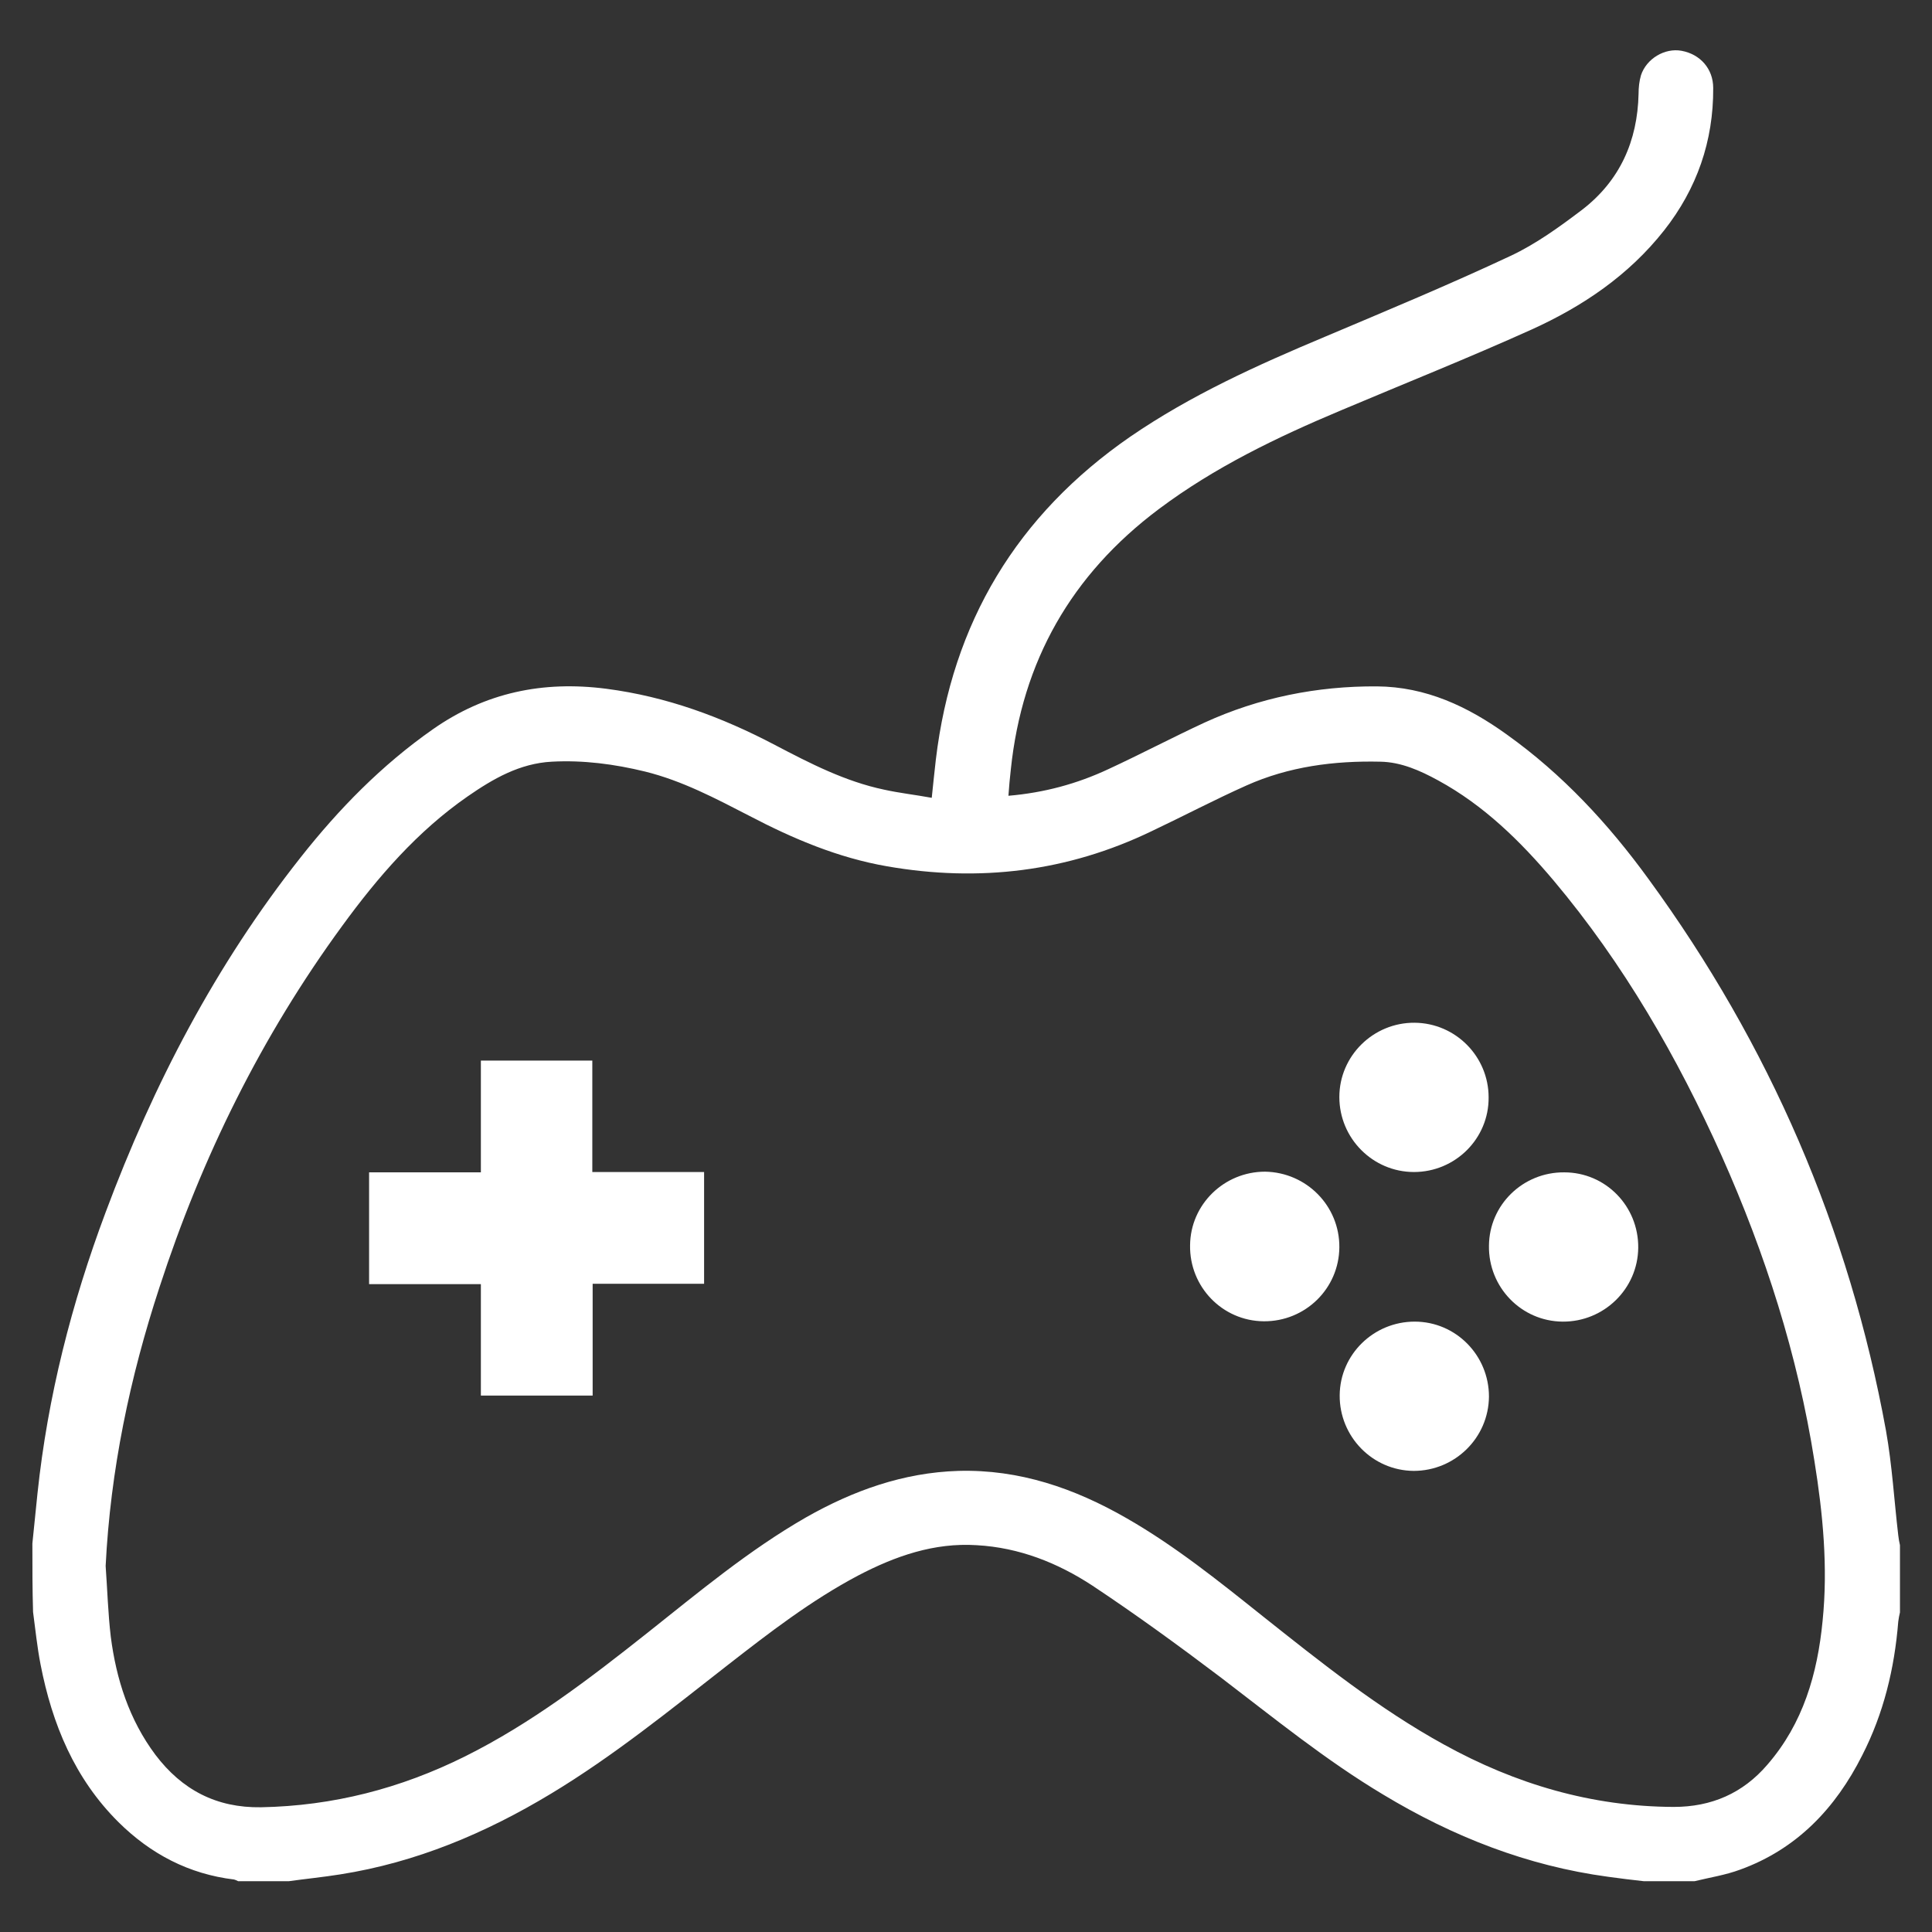 <?xml version="1.0" encoding="utf-8"?>
<!-- Generator: Adobe Illustrator 27.9.2, SVG Export Plug-In . SVG Version: 6.00 Build 0)  -->
<svg version="1.1" id="Layer_1" xmlns="http://www.w3.org/2000/svg" xmlns:xlink="http://www.w3.org/1999/xlink" x="0px" y="0px"
	 viewBox="0 0 566.9 566.9" style="enable-background:new 0 0 566.9 566.9;" xml:space="preserve">
<rect x="0" y="0" width="566.9" height="566.9" fill="#333333" stroke="none"/>
<style type="text/css">
	.st0{fill:#FFFFFF;}
</style>
<path class="st0" d="M9.5,452.9c0.5-4.9,1-9.8,1.5-14.7c3-28.4,10-55.8,20-82.5c14-37.5,32.3-72.6,57.2-104.1
	c11.2-14.2,23.8-27.1,38.8-37.6c15.4-10.8,32.3-14.3,50.9-11.9c17.7,2.3,33.9,8.3,49.5,16.5c10.3,5.4,20.6,10.7,32,13.1
	c4.5,1,9.1,1.5,14,2.4c0.4-4,0.8-7.6,1.2-11.2c4.8-40.2,23.8-71.8,57.1-94.8c17.8-12.2,37.3-21,57.1-29.3
	c18.2-7.7,36.5-15.3,54.4-23.7c7.5-3.5,14.5-8.6,21.1-13.6c11-8.5,16.2-20.1,16.5-34c0-1.8,0.2-3.7,0.7-5.4c1.6-4.9,7-8.1,11.9-7.2
	c5.5,1,9.3,5.3,9.3,10.9c0.1,15.6-4.8,29.6-14.4,41.8c-10.4,13.2-23.9,22.3-38.9,29.1c-18.4,8.3-37.2,15.8-55.9,23.7
	c-18.8,7.9-37.1,16.7-53.5,29c-25.6,19.2-40.1,44.6-43.4,76.4c-0.3,2.5-0.5,5-0.7,7.7c10.5-0.9,20.1-3.5,29.3-7.8
	c9.5-4.4,18.8-9.3,28.3-13.7c16-7.3,32.9-10.7,50.5-10.6c14.4,0.1,26.7,5.9,38.1,14.1c16.4,11.7,29.9,26.3,41.6,42.4
	c35.5,48.6,58.9,102.6,69.7,161.9c1.8,10.1,2.4,20.5,3.6,30.7c0.1,1,0.3,2,0.5,2.9c0,6.6,0,13.2,0,19.7c-0.2,0.9-0.4,1.8-0.5,2.7
	c-1.1,13.8-4.3,27-10.6,39.3c-7.8,15.5-19.2,27.5-35.8,33.5c-4.3,1.6-8.9,2.3-13.4,3.4c-4.9,0-9.9,0-14.8,0c-3.5-0.4-7-0.8-10.5-1.3
	c-23.8-3.2-45.6-11.8-66-24.1c-16.9-10.1-32.1-22.5-47.7-34.4c-12.3-9.3-24.8-18.4-37.6-26.9c-10.2-6.7-21.5-11.2-34-11.9
	c-12.5-0.8-23.9,3.2-34.8,8.9c-13.8,7.3-26.1,16.8-38.3,26.3c-16.8,13.1-33.4,26.6-51.8,37.7c-19.2,11.6-39.6,20.2-61.9,23.7
	c-5,0.8-10.1,1.3-15.1,2c-4.9,0-9.9,0-14.8,0c-0.4-0.2-0.8-0.4-1.2-0.5c-13.3-1.6-24.5-7.5-33.9-16.8
	c-12.9-12.8-19.5-28.8-22.9-46.3c-1-5.1-1.5-10.2-2.2-15.4C9.5,466.5,9.5,459.7,9.5,452.9z M31,459.5c0.5,6.9,0.7,13.9,1.5,20.7
	c1.6,12.5,5.4,24.4,13.1,34.7c7.8,10.3,17.9,15.6,31,15.4c21.1-0.4,40.9-5.5,59.8-14.9c19.5-9.7,36.7-22.9,53.6-36.3
	c15-11.9,29.7-24.2,46.4-33.8c13.9-7.9,28.6-13.2,44.8-13.7c17.9-0.5,34.1,5.1,49.4,13.9c14.3,8.2,27.1,18.5,40,28.8
	c17,13.5,34,27.1,53.1,37.6c21,11.6,43.3,18.2,67.4,18.3c11.1,0,20.3-4,27.5-12.4c10.5-12.1,14.7-26.7,16.2-42.2
	c1.6-15.7,0.1-31.4-2.4-46.9c-4.9-31.1-14.4-60.8-27.2-89.5c-13-29-28.8-56.4-49.3-80.8c-9.8-11.6-20.5-22.1-33.9-29.4
	c-5.3-2.9-10.9-5.4-17-5.5c-13.5-0.3-26.8,1.4-39.3,7c-9.4,4.2-18.5,9-27.8,13.4c-24.7,11.9-50.6,15-77.6,10.3
	c-14.4-2.5-27.6-8.1-40.4-14.8c-9.9-5.1-19.7-10.3-30.6-13c-9-2.2-18.2-3.4-27.4-2.9c-9.4,0.5-17.2,5-24.7,10.2
	c-14.7,10.2-26.3,23.6-36.8,38c-23.7,32.4-41.2,67.9-53.6,106C38.1,404.2,32.4,431.4,31,459.5z"/>
<path class="st0" d="M141.1,344c0-11.2,0-22,0-32.8c10.9,0,21.7,0,32.7,0c0,10.8,0,21.6,0,32.7c11.1,0,21.9,0,32.8,0
	c0,11,0,21.8,0,32.8c-10.8,0-21.6,0-32.7,0c0,11.1,0,21.9,0,32.8c-11,0-21.8,0-32.8,0c0-10.8,0-21.6,0-32.7c-11.1,0-21.9,0-32.8,0
	c0-11,0-21.8,0-32.8C119.1,344,129.9,344,141.1,344z"/>
<path class="st0" d="M414.9,343.9c-12.1,0-21.9-9.9-21.9-22c0-12.1,10-21.9,22.1-21.8c12,0.1,21.7,9.9,21.7,21.9
	C436.9,334.1,427,343.9,414.9,343.9z"/>
<path class="st0" d="M393,366c-0.1,12.1-10,21.8-22.2,21.7c-12.1-0.1-21.8-10.1-21.6-22.3c0.1-12,10-21.6,22-21.6
	C383.4,344,393.1,353.9,393,366z"/>
<path class="st0" d="M480.7,366.1c-0.1,12.1-10.1,21.8-22.2,21.7c-12.1-0.1-21.8-10.1-21.6-22.3c0.1-12,10-21.6,22.1-21.5
	C471.1,344,480.8,353.9,480.7,366.1z"/>
<path class="st0" d="M436.9,409.8c-0.1,12.1-10,21.8-22.1,21.8c-12.1-0.1-21.8-10.1-21.7-22.2c0.1-12,10-21.6,22-21.6
	C427.2,387.8,436.9,397.7,436.9,409.8z"/>
</svg>

